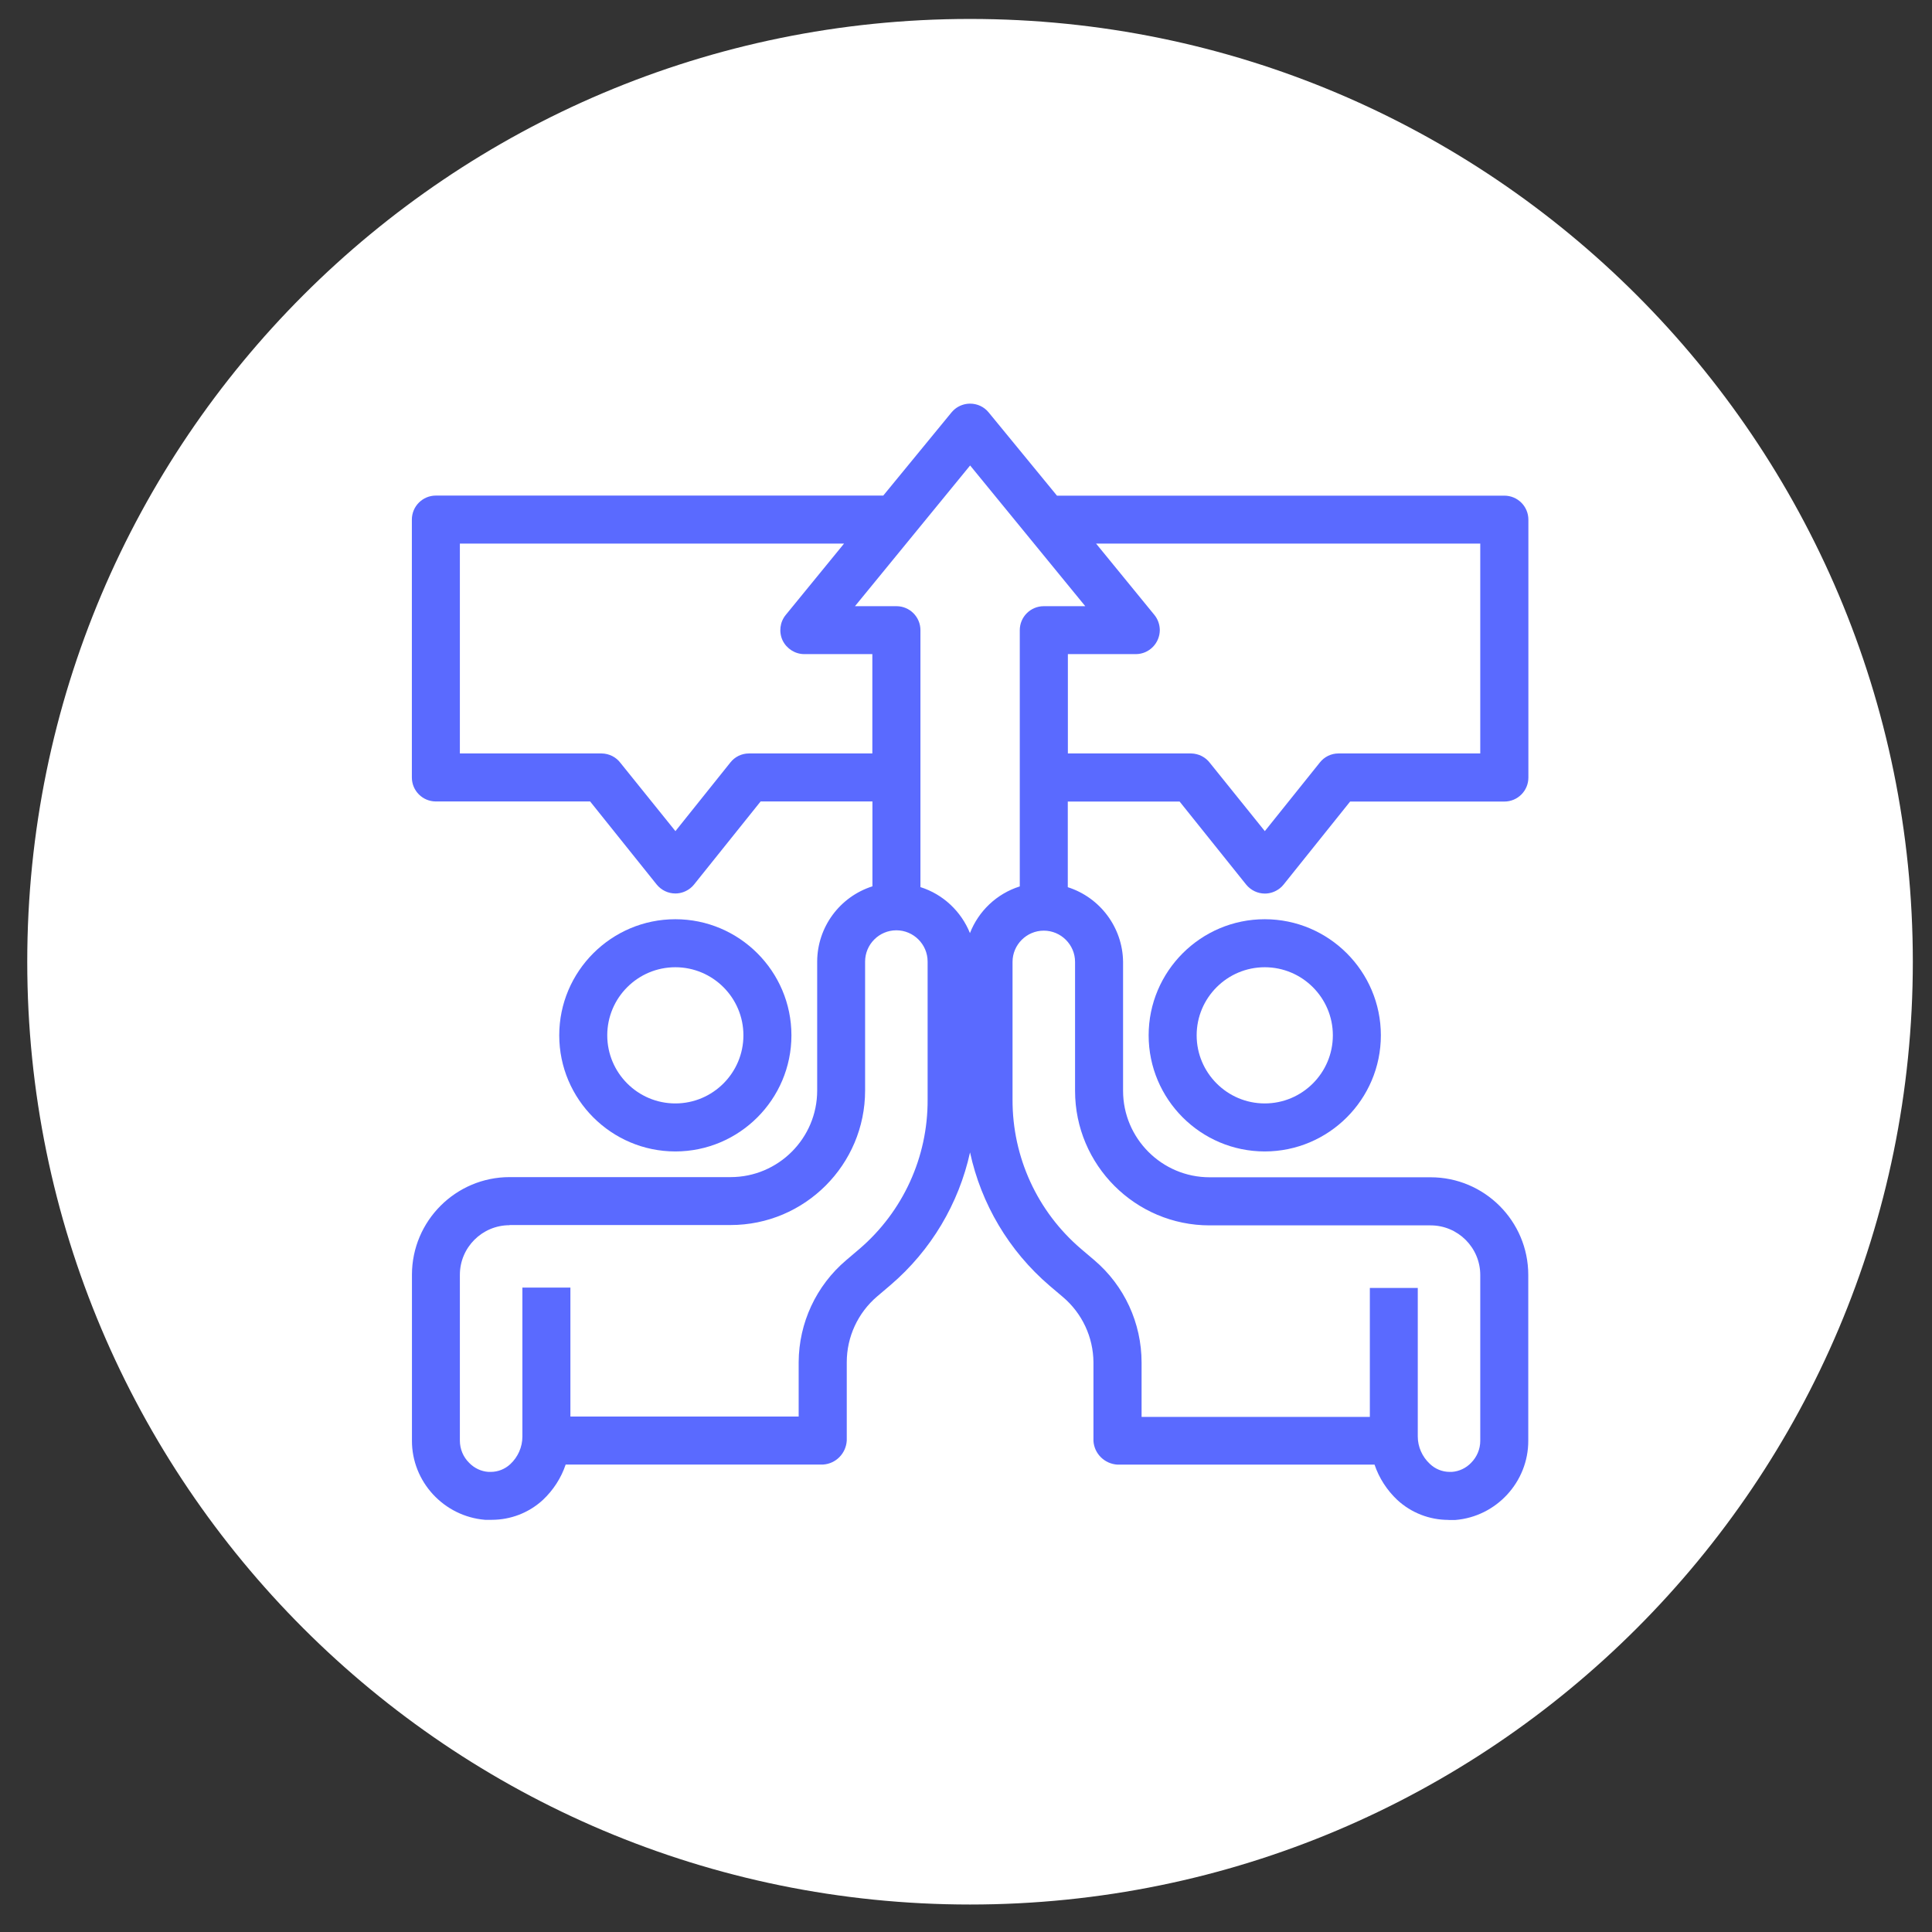 <svg width="67" height="67" viewBox="0 0 67 67" fill="none" xmlns="http://www.w3.org/2000/svg">
<rect x="0" y="0" width="67" height="67" fill="#333333" stroke="none"/>
<g clip-path="url(#clip0_1598_31172)">
<path d="M33.64 66.047C51.697 66.047 66.335 51.409 66.335 33.352C66.335 15.295 51.697 0.657 33.64 0.657C15.583 0.657 0.945 15.295 0.945 33.352C0.945 51.409 15.583 66.047 33.64 66.047Z" fill="white"/>
<path d="M23.42 39.931C21.201 39.931 19.394 38.123 19.394 35.904C19.394 33.685 21.201 31.878 23.42 31.878C25.639 31.878 27.446 33.685 27.446 35.904C27.446 38.123 25.639 39.931 23.42 39.931ZM23.42 33.543C22.118 33.543 21.059 34.602 21.059 35.904C21.059 37.206 22.118 38.266 23.42 38.266C24.722 38.266 25.781 37.206 25.781 35.904C25.781 34.602 24.722 33.543 23.42 33.543Z" fill="#5A6AFF"/>
<path d="M43.86 39.931C41.641 39.931 39.834 38.123 39.834 35.904C39.834 33.685 41.641 31.878 43.86 31.878C46.079 31.878 47.887 33.685 47.887 35.904C47.887 38.123 46.079 39.931 43.86 39.931ZM43.86 33.543C42.559 33.543 41.499 34.602 41.499 35.904C41.499 37.206 42.559 38.266 43.86 38.266C45.162 38.266 46.222 37.206 46.222 35.904C46.222 34.602 45.162 33.543 43.86 33.543Z" fill="#5A6AFF"/>
<path d="M50.233 52.709C49.573 52.709 48.943 52.464 48.459 52.019C48.098 51.679 47.826 51.259 47.668 50.792H38.753C38.302 50.765 37.948 50.411 37.92 49.972V47.245C37.914 46.37 37.527 45.543 36.858 44.977L36.398 44.587C34.984 43.376 34.027 41.75 33.64 39.964C33.249 41.741 32.29 43.361 30.882 44.565L30.422 44.956C29.75 45.528 29.365 46.361 29.365 47.242V49.957C29.338 50.408 28.984 50.762 28.545 50.789H19.617C19.46 51.256 19.188 51.676 18.827 52.016C18.34 52.464 17.71 52.706 17.05 52.706H16.823C15.388 52.588 14.28 51.38 14.286 49.957V44.208C14.286 42.34 15.806 40.821 17.674 40.821H25.339C26.992 40.821 28.339 39.473 28.339 37.821V33.349C28.342 32.15 29.123 31.097 30.255 30.737V27.794H26.377L24.07 30.673C24.031 30.721 23.989 30.764 23.943 30.8C23.795 30.918 23.61 30.985 23.423 30.985C23.168 30.985 22.932 30.87 22.772 30.673L20.465 27.794H15.116C14.656 27.794 14.283 27.422 14.283 26.962V18.019C14.283 17.559 14.656 17.186 15.116 17.186H30.631L33.001 14.298C33.034 14.259 33.071 14.223 33.11 14.189C33.261 14.065 33.449 13.998 33.643 13.998C33.891 13.998 34.127 14.107 34.285 14.301L36.655 17.189H52.17C52.63 17.189 53.003 17.562 53.003 18.022V26.965C53.003 27.425 52.63 27.797 52.17 27.797H46.821L44.514 30.676C44.478 30.724 44.432 30.767 44.387 30.803C44.239 30.921 44.054 30.988 43.866 30.988C43.612 30.988 43.376 30.873 43.215 30.676L40.908 27.797H37.03V30.767C38.151 31.124 38.932 32.165 38.947 33.352V37.827C38.947 39.479 40.294 40.827 41.947 40.827H49.612C51.48 40.827 52.999 42.346 52.999 44.214V49.963C53.003 51.392 51.889 52.6 50.463 52.712H50.233V52.709ZM17.671 42.489C16.72 42.489 15.948 43.261 15.948 44.211V49.96C15.948 50.248 16.063 50.526 16.269 50.729C16.448 50.914 16.684 51.026 16.938 51.044C16.965 51.044 16.993 51.044 17.017 51.044C17.271 51.044 17.513 50.947 17.698 50.774C17.961 50.529 18.116 50.181 18.116 49.824V44.653H19.781V49.124H27.697V47.242C27.703 45.876 28.303 44.587 29.344 43.703L29.804 43.312C31.315 42.016 32.178 40.13 32.169 38.138V33.346C32.169 32.75 31.681 32.262 31.085 32.262C30.488 32.262 30.001 32.75 30.001 33.346V37.817C30.001 40.391 27.909 42.483 25.336 42.483H17.671V42.489ZM49.167 44.656V49.815C49.167 50.172 49.321 50.52 49.585 50.765C49.772 50.944 50.018 51.044 50.275 51.044C50.299 51.044 50.323 51.044 50.348 51.044C50.602 51.026 50.838 50.914 51.014 50.732C51.219 50.526 51.334 50.254 51.334 49.966V44.217C51.334 43.267 50.562 42.495 49.612 42.495H41.947C39.374 42.495 37.282 40.403 37.282 37.83V33.358C37.282 32.762 36.794 32.274 36.198 32.274C35.602 32.274 35.114 32.762 35.114 33.358V38.135C35.108 40.127 35.971 42.013 37.488 43.309L37.948 43.7C38.992 44.587 39.589 45.882 39.589 47.254V49.137H47.505V44.665H49.17L49.167 44.656ZM31.92 30.764C32.714 31.015 33.334 31.611 33.637 32.359C33.934 31.599 34.56 30.994 35.365 30.74V21.854C35.365 21.394 35.738 21.022 36.198 21.022H37.636L33.643 16.142L29.65 21.022H31.088C31.548 21.022 31.92 21.394 31.92 21.854V30.767V30.764ZM41.308 26.129C41.571 26.135 41.808 26.256 41.962 26.462L43.863 28.823L45.77 26.444C45.928 26.244 46.164 26.129 46.418 26.129H51.334V18.851H38.011L40.033 21.325C40.152 21.47 40.218 21.655 40.221 21.845C40.221 22.305 39.852 22.681 39.395 22.684H37.033V26.129H41.311H41.308ZM20.868 26.129C21.131 26.135 21.367 26.256 21.521 26.462L23.423 28.823L25.327 26.444C25.484 26.244 25.72 26.129 25.975 26.129H30.252V22.684H27.891C27.573 22.684 27.279 22.496 27.14 22.209C27.004 21.918 27.046 21.573 27.249 21.325L29.271 18.851H15.948V26.129H20.865H20.868Z" fill="#5A6AFF"/>
</g>
<defs>
<clipPath id="clip0_1598_31172">
<rect width="65.39" height="65.39" fill="white" transform="translate(0.945 0.657)"/>
</clipPath>
</defs>
</svg>
